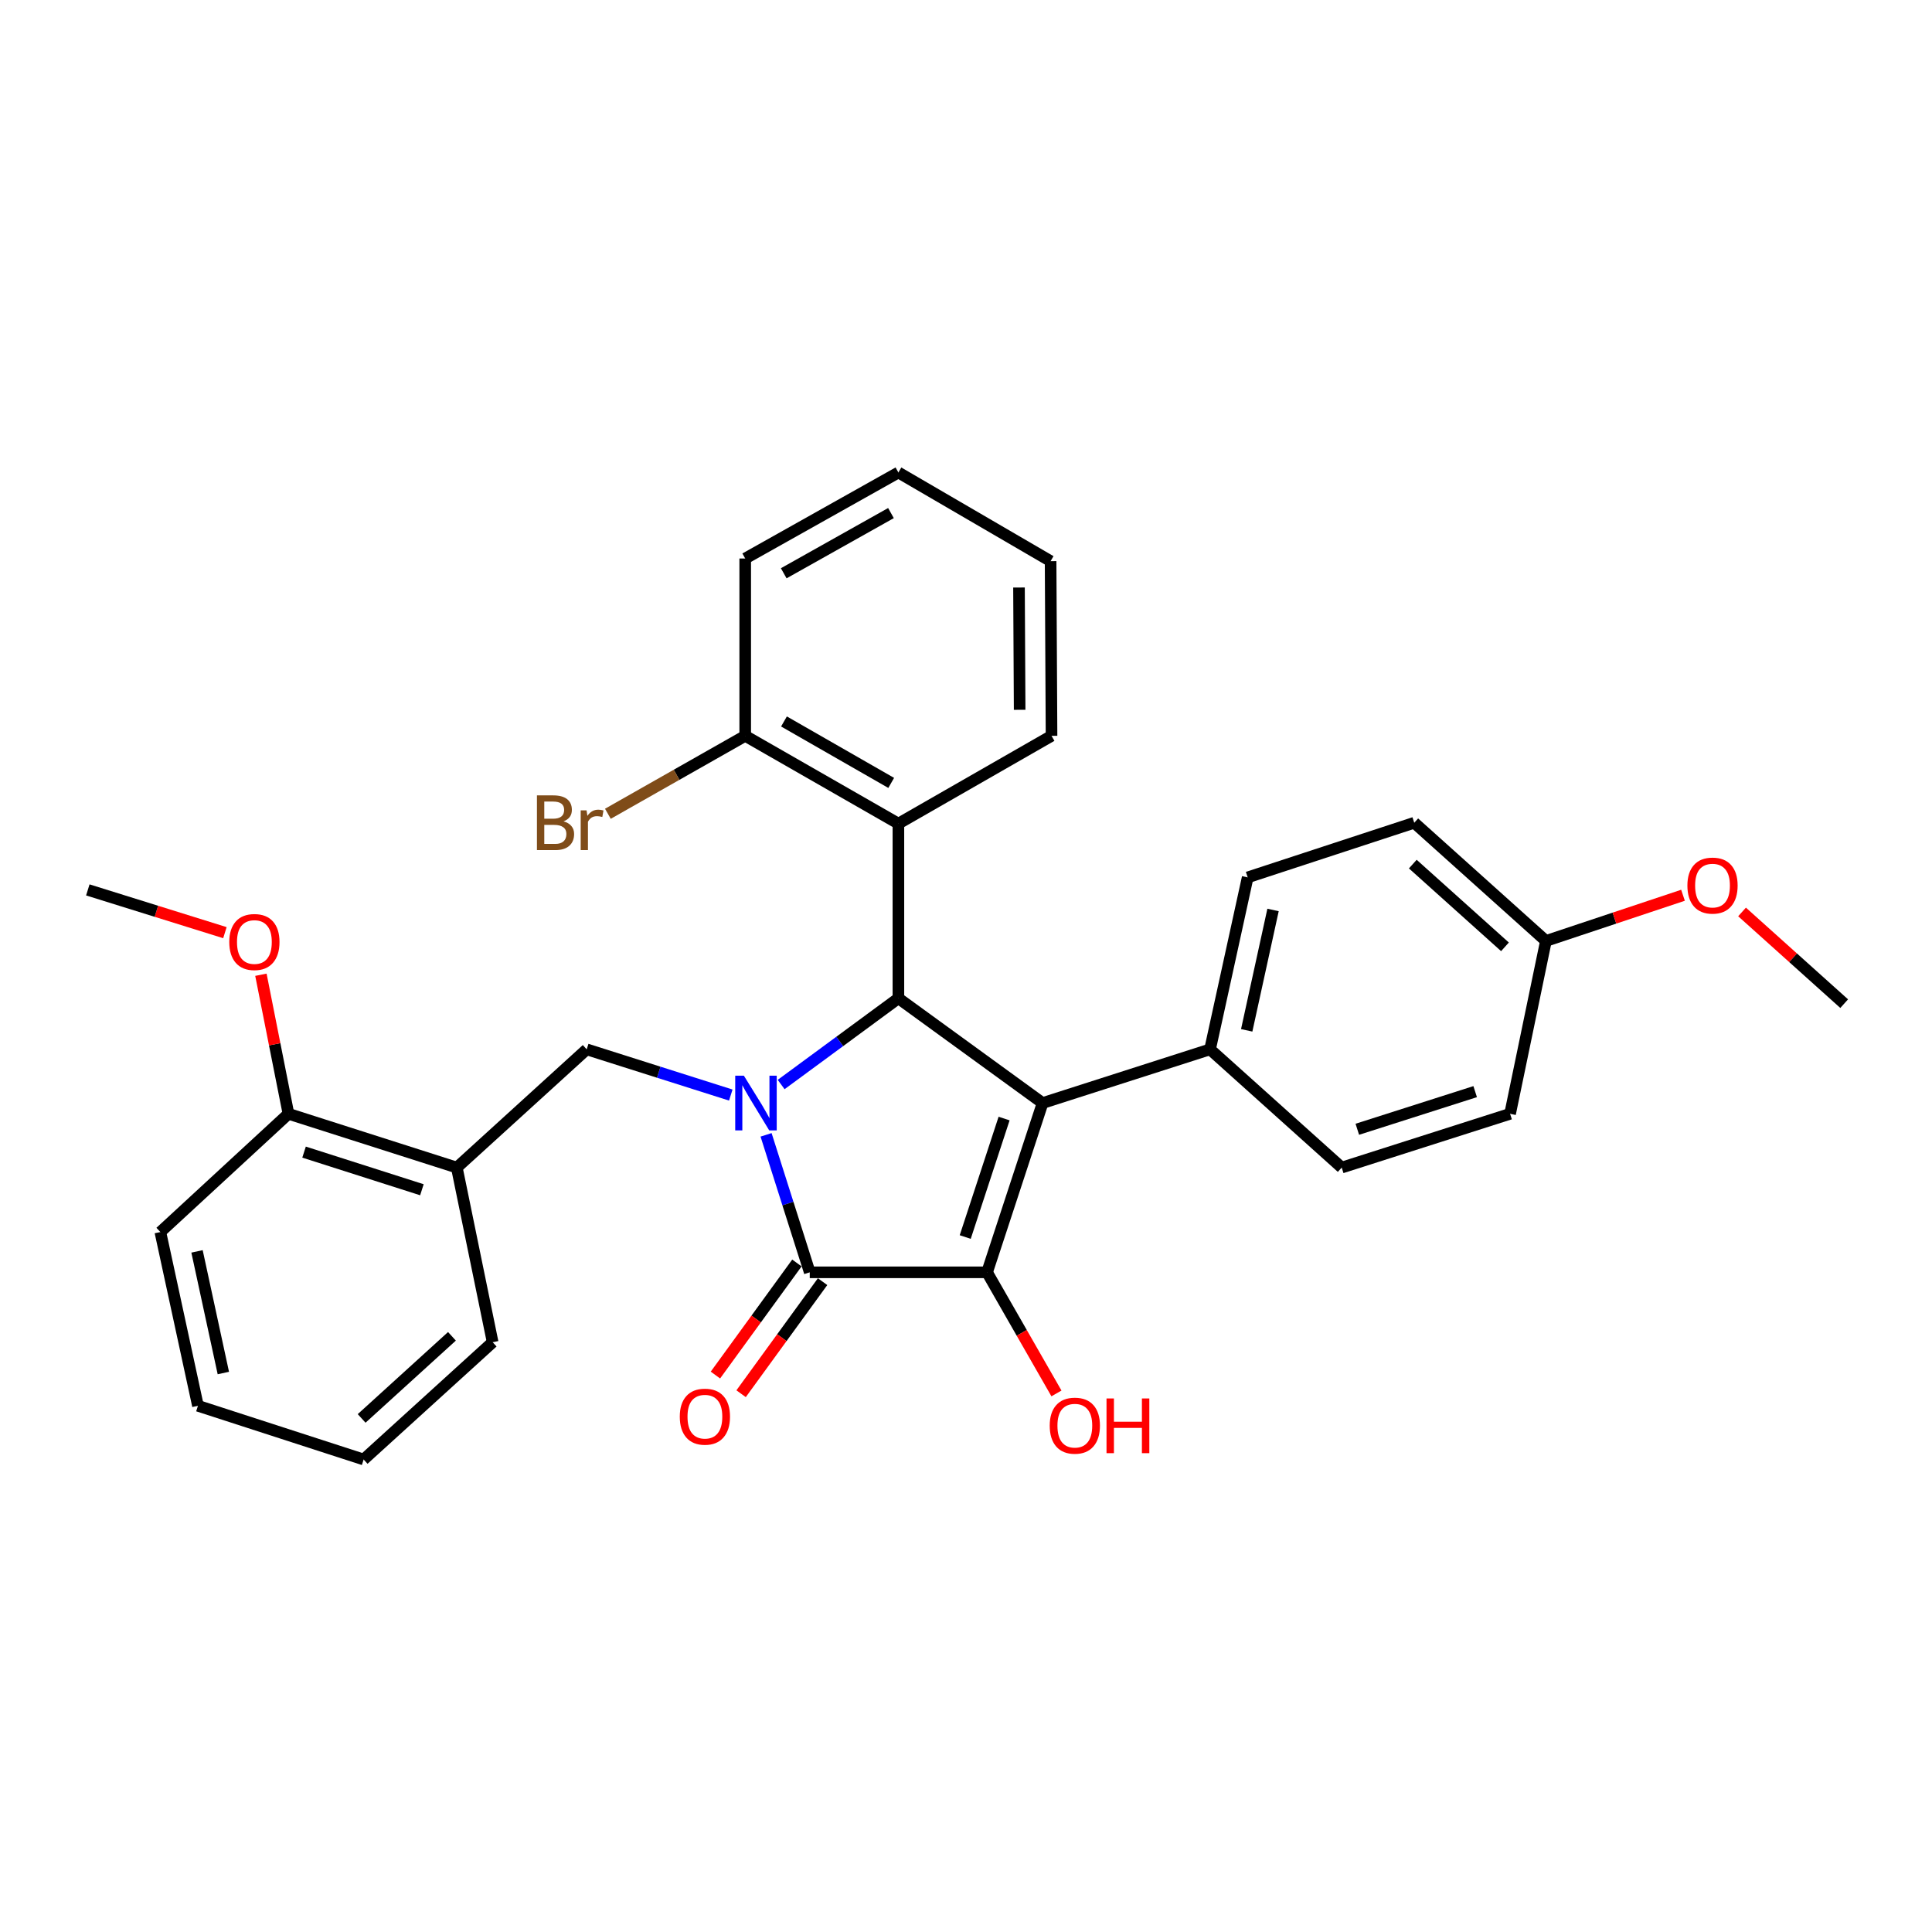 <?xml version='1.0' encoding='iso-8859-1'?>
<svg version='1.1' baseProfile='full'
              xmlns='http://www.w3.org/2000/svg'
                      xmlns:rdkit='http://www.rdkit.org/xml'
                      xmlns:xlink='http://www.w3.org/1999/xlink'
                  xml:space='preserve'
width='1000px' height='1000px' viewBox='0 0 1000 1000'>
<!-- END OF HEADER -->
<rect style='opacity:1.0;fill:#FFFFFF;stroke:none' width='1000' height='1000' x='0' y='0'> </rect>
<path class='bond-2' d='M 396.519,587.395 L 407.821,622.972' style='fill:none;fill-rule:evenodd;stroke:#0000FF;stroke-width:6px;stroke-linecap:butt;stroke-linejoin:miter;stroke-opacity:1' />
<path class='bond-2' d='M 407.821,622.972 L 419.123,658.55' style='fill:none;fill-rule:evenodd;stroke:#000000;stroke-width:6px;stroke-linecap:butt;stroke-linejoin:miter;stroke-opacity:1' />
<path class='bond-3' d='M 404.319,561.352 L 434.665,539.029' style='fill:none;fill-rule:evenodd;stroke:#0000FF;stroke-width:6px;stroke-linecap:butt;stroke-linejoin:miter;stroke-opacity:1' />
<path class='bond-3' d='M 434.665,539.029 L 465.011,516.705' style='fill:none;fill-rule:evenodd;stroke:#000000;stroke-width:6px;stroke-linecap:butt;stroke-linejoin:miter;stroke-opacity:1' />
<path class='bond-4' d='M 378.253,566.8 L 340.965,554.97' style='fill:none;fill-rule:evenodd;stroke:#0000FF;stroke-width:6px;stroke-linecap:butt;stroke-linejoin:miter;stroke-opacity:1' />
<path class='bond-4' d='M 340.965,554.97 L 303.677,543.141' style='fill:none;fill-rule:evenodd;stroke:#000000;stroke-width:6px;stroke-linecap:butt;stroke-linejoin:miter;stroke-opacity:1' />
<path class='bond-0' d='M 539.644,570.936 L 465.011,516.705' style='fill:none;fill-rule:evenodd;stroke:#000000;stroke-width:6px;stroke-linecap:butt;stroke-linejoin:miter;stroke-opacity:1' />
<path class='bond-7' d='M 539.644,570.936 L 626.318,543.141' style='fill:none;fill-rule:evenodd;stroke:#000000;stroke-width:6px;stroke-linecap:butt;stroke-linejoin:miter;stroke-opacity:1' />
<path class='bond-30' d='M 539.644,570.936 L 510.899,658.55' style='fill:none;fill-rule:evenodd;stroke:#000000;stroke-width:6px;stroke-linecap:butt;stroke-linejoin:miter;stroke-opacity:1' />
<path class='bond-30' d='M 519.72,578.956 L 499.599,640.286' style='fill:none;fill-rule:evenodd;stroke:#000000;stroke-width:6px;stroke-linecap:butt;stroke-linejoin:miter;stroke-opacity:1' />
<path class='bond-1' d='M 510.899,658.55 L 419.123,658.55' style='fill:none;fill-rule:evenodd;stroke:#000000;stroke-width:6px;stroke-linecap:butt;stroke-linejoin:miter;stroke-opacity:1' />
<path class='bond-11' d='M 510.899,658.55 L 528.858,689.892' style='fill:none;fill-rule:evenodd;stroke:#000000;stroke-width:6px;stroke-linecap:butt;stroke-linejoin:miter;stroke-opacity:1' />
<path class='bond-11' d='M 528.858,689.892 L 546.817,721.234' style='fill:none;fill-rule:evenodd;stroke:#FF0000;stroke-width:6px;stroke-linecap:butt;stroke-linejoin:miter;stroke-opacity:1' />
<path class='bond-8' d='M 412.478,653.719 L 391.389,682.722' style='fill:none;fill-rule:evenodd;stroke:#000000;stroke-width:6px;stroke-linecap:butt;stroke-linejoin:miter;stroke-opacity:1' />
<path class='bond-8' d='M 391.389,682.722 L 370.3,711.725' style='fill:none;fill-rule:evenodd;stroke:#FF0000;stroke-width:6px;stroke-linecap:butt;stroke-linejoin:miter;stroke-opacity:1' />
<path class='bond-8' d='M 425.768,663.382 L 404.679,692.385' style='fill:none;fill-rule:evenodd;stroke:#000000;stroke-width:6px;stroke-linecap:butt;stroke-linejoin:miter;stroke-opacity:1' />
<path class='bond-8' d='M 404.679,692.385 L 383.59,721.388' style='fill:none;fill-rule:evenodd;stroke:#FF0000;stroke-width:6px;stroke-linecap:butt;stroke-linejoin:miter;stroke-opacity:1' />
<path class='bond-5' d='M 465.011,516.705 L 465.011,426.307' style='fill:none;fill-rule:evenodd;stroke:#000000;stroke-width:6px;stroke-linecap:butt;stroke-linejoin:miter;stroke-opacity:1' />
<path class='bond-6' d='M 303.677,543.141 L 236.447,604.337' style='fill:none;fill-rule:evenodd;stroke:#000000;stroke-width:6px;stroke-linecap:butt;stroke-linejoin:miter;stroke-opacity:1' />
<path class='bond-9' d='M 465.011,426.307 L 385.722,380.866' style='fill:none;fill-rule:evenodd;stroke:#000000;stroke-width:6px;stroke-linecap:butt;stroke-linejoin:miter;stroke-opacity:1' />
<path class='bond-9' d='M 461.288,405.235 L 405.786,373.426' style='fill:none;fill-rule:evenodd;stroke:#000000;stroke-width:6px;stroke-linecap:butt;stroke-linejoin:miter;stroke-opacity:1' />
<path class='bond-18' d='M 465.011,426.307 L 544.272,380.866' style='fill:none;fill-rule:evenodd;stroke:#000000;stroke-width:6px;stroke-linecap:butt;stroke-linejoin:miter;stroke-opacity:1' />
<path class='bond-10' d='M 236.447,604.337 L 149.308,576.505' style='fill:none;fill-rule:evenodd;stroke:#000000;stroke-width:6px;stroke-linecap:butt;stroke-linejoin:miter;stroke-opacity:1' />
<path class='bond-10' d='M 218.377,615.814 L 157.379,596.331' style='fill:none;fill-rule:evenodd;stroke:#000000;stroke-width:6px;stroke-linecap:butt;stroke-linejoin:miter;stroke-opacity:1' />
<path class='bond-21' d='M 236.447,604.337 L 254.995,694.726' style='fill:none;fill-rule:evenodd;stroke:#000000;stroke-width:6px;stroke-linecap:butt;stroke-linejoin:miter;stroke-opacity:1' />
<path class='bond-12' d='M 626.318,543.141 L 645.798,454.13' style='fill:none;fill-rule:evenodd;stroke:#000000;stroke-width:6px;stroke-linecap:butt;stroke-linejoin:miter;stroke-opacity:1' />
<path class='bond-12' d='M 645.291,533.302 L 658.927,470.994' style='fill:none;fill-rule:evenodd;stroke:#000000;stroke-width:6px;stroke-linecap:butt;stroke-linejoin:miter;stroke-opacity:1' />
<path class='bond-13' d='M 626.318,543.141 L 694.47,604.337' style='fill:none;fill-rule:evenodd;stroke:#000000;stroke-width:6px;stroke-linecap:butt;stroke-linejoin:miter;stroke-opacity:1' />
<path class='bond-14' d='M 385.722,380.866 L 350.181,401.037' style='fill:none;fill-rule:evenodd;stroke:#000000;stroke-width:6px;stroke-linecap:butt;stroke-linejoin:miter;stroke-opacity:1' />
<path class='bond-14' d='M 350.181,401.037 L 314.639,421.209' style='fill:none;fill-rule:evenodd;stroke:#7F4C19;stroke-width:6px;stroke-linecap:butt;stroke-linejoin:miter;stroke-opacity:1' />
<path class='bond-22' d='M 385.722,380.866 L 385.722,289.081' style='fill:none;fill-rule:evenodd;stroke:#000000;stroke-width:6px;stroke-linecap:butt;stroke-linejoin:miter;stroke-opacity:1' />
<path class='bond-19' d='M 149.308,576.505 L 142.177,540.518' style='fill:none;fill-rule:evenodd;stroke:#000000;stroke-width:6px;stroke-linecap:butt;stroke-linejoin:miter;stroke-opacity:1' />
<path class='bond-19' d='M 142.177,540.518 L 135.046,504.532' style='fill:none;fill-rule:evenodd;stroke:#FF0000;stroke-width:6px;stroke-linecap:butt;stroke-linejoin:miter;stroke-opacity:1' />
<path class='bond-23' d='M 149.308,576.505 L 82.999,637.701' style='fill:none;fill-rule:evenodd;stroke:#000000;stroke-width:6px;stroke-linecap:butt;stroke-linejoin:miter;stroke-opacity:1' />
<path class='bond-17' d='M 645.798,454.13 L 732.015,425.851' style='fill:none;fill-rule:evenodd;stroke:#000000;stroke-width:6px;stroke-linecap:butt;stroke-linejoin:miter;stroke-opacity:1' />
<path class='bond-16' d='M 694.47,604.337 L 781.618,576.505' style='fill:none;fill-rule:evenodd;stroke:#000000;stroke-width:6px;stroke-linecap:butt;stroke-linejoin:miter;stroke-opacity:1' />
<path class='bond-16' d='M 702.543,584.51 L 763.547,565.027' style='fill:none;fill-rule:evenodd;stroke:#000000;stroke-width:6px;stroke-linecap:butt;stroke-linejoin:miter;stroke-opacity:1' />
<path class='bond-15' d='M 800.167,487.029 L 781.618,576.505' style='fill:none;fill-rule:evenodd;stroke:#000000;stroke-width:6px;stroke-linecap:butt;stroke-linejoin:miter;stroke-opacity:1' />
<path class='bond-20' d='M 800.167,487.029 L 835.644,475.205' style='fill:none;fill-rule:evenodd;stroke:#000000;stroke-width:6px;stroke-linecap:butt;stroke-linejoin:miter;stroke-opacity:1' />
<path class='bond-20' d='M 835.644,475.205 L 871.121,463.382' style='fill:none;fill-rule:evenodd;stroke:#FF0000;stroke-width:6px;stroke-linecap:butt;stroke-linejoin:miter;stroke-opacity:1' />
<path class='bond-33' d='M 800.167,487.029 L 732.015,425.851' style='fill:none;fill-rule:evenodd;stroke:#000000;stroke-width:6px;stroke-linecap:butt;stroke-linejoin:miter;stroke-opacity:1' />
<path class='bond-33' d='M 778.968,490.079 L 731.262,447.254' style='fill:none;fill-rule:evenodd;stroke:#000000;stroke-width:6px;stroke-linecap:butt;stroke-linejoin:miter;stroke-opacity:1' />
<path class='bond-26' d='M 544.272,380.866 L 543.789,290.45' style='fill:none;fill-rule:evenodd;stroke:#000000;stroke-width:6px;stroke-linecap:butt;stroke-linejoin:miter;stroke-opacity:1' />
<path class='bond-26' d='M 527.769,367.392 L 527.43,304.1' style='fill:none;fill-rule:evenodd;stroke:#000000;stroke-width:6px;stroke-linecap:butt;stroke-linejoin:miter;stroke-opacity:1' />
<path class='bond-24' d='M 116.414,482.744 L 80.934,471.678' style='fill:none;fill-rule:evenodd;stroke:#FF0000;stroke-width:6px;stroke-linecap:butt;stroke-linejoin:miter;stroke-opacity:1' />
<path class='bond-24' d='M 80.934,471.678 L 45.455,460.611' style='fill:none;fill-rule:evenodd;stroke:#000000;stroke-width:6px;stroke-linecap:butt;stroke-linejoin:miter;stroke-opacity:1' />
<path class='bond-25' d='M 901.683,472.022 L 928.114,495.755' style='fill:none;fill-rule:evenodd;stroke:#FF0000;stroke-width:6px;stroke-linecap:butt;stroke-linejoin:miter;stroke-opacity:1' />
<path class='bond-25' d='M 928.114,495.755 L 954.545,519.489' style='fill:none;fill-rule:evenodd;stroke:#000000;stroke-width:6px;stroke-linecap:butt;stroke-linejoin:miter;stroke-opacity:1' />
<path class='bond-27' d='M 254.995,694.726 L 188.222,755.438' style='fill:none;fill-rule:evenodd;stroke:#000000;stroke-width:6px;stroke-linecap:butt;stroke-linejoin:miter;stroke-opacity:1' />
<path class='bond-27' d='M 233.926,691.675 L 187.184,734.174' style='fill:none;fill-rule:evenodd;stroke:#000000;stroke-width:6px;stroke-linecap:butt;stroke-linejoin:miter;stroke-opacity:1' />
<path class='bond-32' d='M 385.722,289.081 L 465.011,244.562' style='fill:none;fill-rule:evenodd;stroke:#000000;stroke-width:6px;stroke-linecap:butt;stroke-linejoin:miter;stroke-opacity:1' />
<path class='bond-32' d='M 405.66,296.73 L 461.162,265.567' style='fill:none;fill-rule:evenodd;stroke:#000000;stroke-width:6px;stroke-linecap:butt;stroke-linejoin:miter;stroke-opacity:1' />
<path class='bond-31' d='M 82.999,637.701 L 102.461,727.642' style='fill:none;fill-rule:evenodd;stroke:#000000;stroke-width:6px;stroke-linecap:butt;stroke-linejoin:miter;stroke-opacity:1' />
<path class='bond-31' d='M 101.978,647.717 L 115.601,710.676' style='fill:none;fill-rule:evenodd;stroke:#000000;stroke-width:6px;stroke-linecap:butt;stroke-linejoin:miter;stroke-opacity:1' />
<path class='bond-28' d='M 543.789,290.45 L 465.011,244.562' style='fill:none;fill-rule:evenodd;stroke:#000000;stroke-width:6px;stroke-linecap:butt;stroke-linejoin:miter;stroke-opacity:1' />
<path class='bond-29' d='M 188.222,755.438 L 102.461,727.642' style='fill:none;fill-rule:evenodd;stroke:#000000;stroke-width:6px;stroke-linecap:butt;stroke-linejoin:miter;stroke-opacity:1' />
<path  class='atom-0' d='M 385.031 556.776
L 394.311 571.776
Q 395.231 573.256, 396.711 575.936
Q 398.191 578.616, 398.271 578.776
L 398.271 556.776
L 402.031 556.776
L 402.031 585.096
L 398.151 585.096
L 388.191 568.696
Q 387.031 566.776, 385.791 564.576
Q 384.591 562.376, 384.231 561.696
L 384.231 585.096
L 380.551 585.096
L 380.551 556.776
L 385.031 556.776
' fill='#0000FF'/>
<path  class='atom-9' d='M 351.855 733.263
Q 351.855 726.463, 355.215 722.663
Q 358.575 718.863, 364.855 718.863
Q 371.135 718.863, 374.495 722.663
Q 377.855 726.463, 377.855 733.263
Q 377.855 740.143, 374.455 744.063
Q 371.055 747.943, 364.855 747.943
Q 358.615 747.943, 355.215 744.063
Q 351.855 740.183, 351.855 733.263
M 364.855 744.743
Q 369.175 744.743, 371.495 741.863
Q 373.855 738.943, 373.855 733.263
Q 373.855 727.703, 371.495 724.903
Q 369.175 722.063, 364.855 722.063
Q 360.535 722.063, 358.175 724.863
Q 355.855 727.663, 355.855 733.263
Q 355.855 738.983, 358.175 741.863
Q 360.535 744.743, 364.855 744.743
' fill='#FF0000'/>
<path  class='atom-12' d='M 543.331 737.919
Q 543.331 731.119, 546.691 727.319
Q 550.051 723.519, 556.331 723.519
Q 562.611 723.519, 565.971 727.319
Q 569.331 731.119, 569.331 737.919
Q 569.331 744.799, 565.931 748.719
Q 562.531 752.599, 556.331 752.599
Q 550.091 752.599, 546.691 748.719
Q 543.331 744.839, 543.331 737.919
M 556.331 749.399
Q 560.651 749.399, 562.971 746.519
Q 565.331 743.599, 565.331 737.919
Q 565.331 732.359, 562.971 729.559
Q 560.651 726.719, 556.331 726.719
Q 552.011 726.719, 549.651 729.519
Q 547.331 732.319, 547.331 737.919
Q 547.331 743.639, 549.651 746.519
Q 552.011 749.399, 556.331 749.399
' fill='#FF0000'/>
<path  class='atom-12' d='M 572.731 723.839
L 576.571 723.839
L 576.571 735.879
L 591.051 735.879
L 591.051 723.839
L 594.891 723.839
L 594.891 752.159
L 591.051 752.159
L 591.051 739.079
L 576.571 739.079
L 576.571 752.159
L 572.731 752.159
L 572.731 723.839
' fill='#FF0000'/>
<path  class='atom-15' d='M 291.681 425.131
Q 294.401 425.891, 295.761 427.571
Q 297.161 429.211, 297.161 431.651
Q 297.161 435.571, 294.641 437.811
Q 292.161 440.011, 287.441 440.011
L 277.921 440.011
L 277.921 411.691
L 286.281 411.691
Q 291.121 411.691, 293.561 413.651
Q 296.001 415.611, 296.001 419.211
Q 296.001 423.491, 291.681 425.131
M 281.721 414.891
L 281.721 423.771
L 286.281 423.771
Q 289.081 423.771, 290.521 422.651
Q 292.001 421.491, 292.001 419.211
Q 292.001 414.891, 286.281 414.891
L 281.721 414.891
M 287.441 436.811
Q 290.201 436.811, 291.681 435.491
Q 293.161 434.171, 293.161 431.651
Q 293.161 429.331, 291.521 428.171
Q 289.921 426.971, 286.841 426.971
L 281.721 426.971
L 281.721 436.811
L 287.441 436.811
' fill='#7F4C19'/>
<path  class='atom-15' d='M 303.601 419.451
L 304.041 422.291
Q 306.201 419.091, 309.721 419.091
Q 310.841 419.091, 312.361 419.491
L 311.761 422.851
Q 310.041 422.451, 309.081 422.451
Q 307.401 422.451, 306.281 423.131
Q 305.201 423.771, 304.321 425.331
L 304.321 440.011
L 300.561 440.011
L 300.561 419.451
L 303.601 419.451
' fill='#7F4C19'/>
<path  class='atom-20' d='M 118.672 487.583
Q 118.672 480.783, 122.032 476.983
Q 125.392 473.183, 131.672 473.183
Q 137.952 473.183, 141.312 476.983
Q 144.672 480.783, 144.672 487.583
Q 144.672 494.463, 141.272 498.383
Q 137.872 502.263, 131.672 502.263
Q 125.432 502.263, 122.032 498.383
Q 118.672 494.503, 118.672 487.583
M 131.672 499.063
Q 135.992 499.063, 138.312 496.183
Q 140.672 493.263, 140.672 487.583
Q 140.672 482.023, 138.312 479.223
Q 135.992 476.383, 131.672 476.383
Q 127.352 476.383, 124.992 479.183
Q 122.672 481.983, 122.672 487.583
Q 122.672 493.303, 124.992 496.183
Q 127.352 499.063, 131.672 499.063
' fill='#FF0000'/>
<path  class='atom-21' d='M 873.393 458.373
Q 873.393 451.573, 876.753 447.773
Q 880.113 443.973, 886.393 443.973
Q 892.673 443.973, 896.033 447.773
Q 899.393 451.573, 899.393 458.373
Q 899.393 465.253, 895.993 469.173
Q 892.593 473.053, 886.393 473.053
Q 880.153 473.053, 876.753 469.173
Q 873.393 465.293, 873.393 458.373
M 886.393 469.853
Q 890.713 469.853, 893.033 466.973
Q 895.393 464.053, 895.393 458.373
Q 895.393 452.813, 893.033 450.013
Q 890.713 447.173, 886.393 447.173
Q 882.073 447.173, 879.713 449.973
Q 877.393 452.773, 877.393 458.373
Q 877.393 464.093, 879.713 466.973
Q 882.073 469.853, 886.393 469.853
' fill='#FF0000'/>
</svg>
